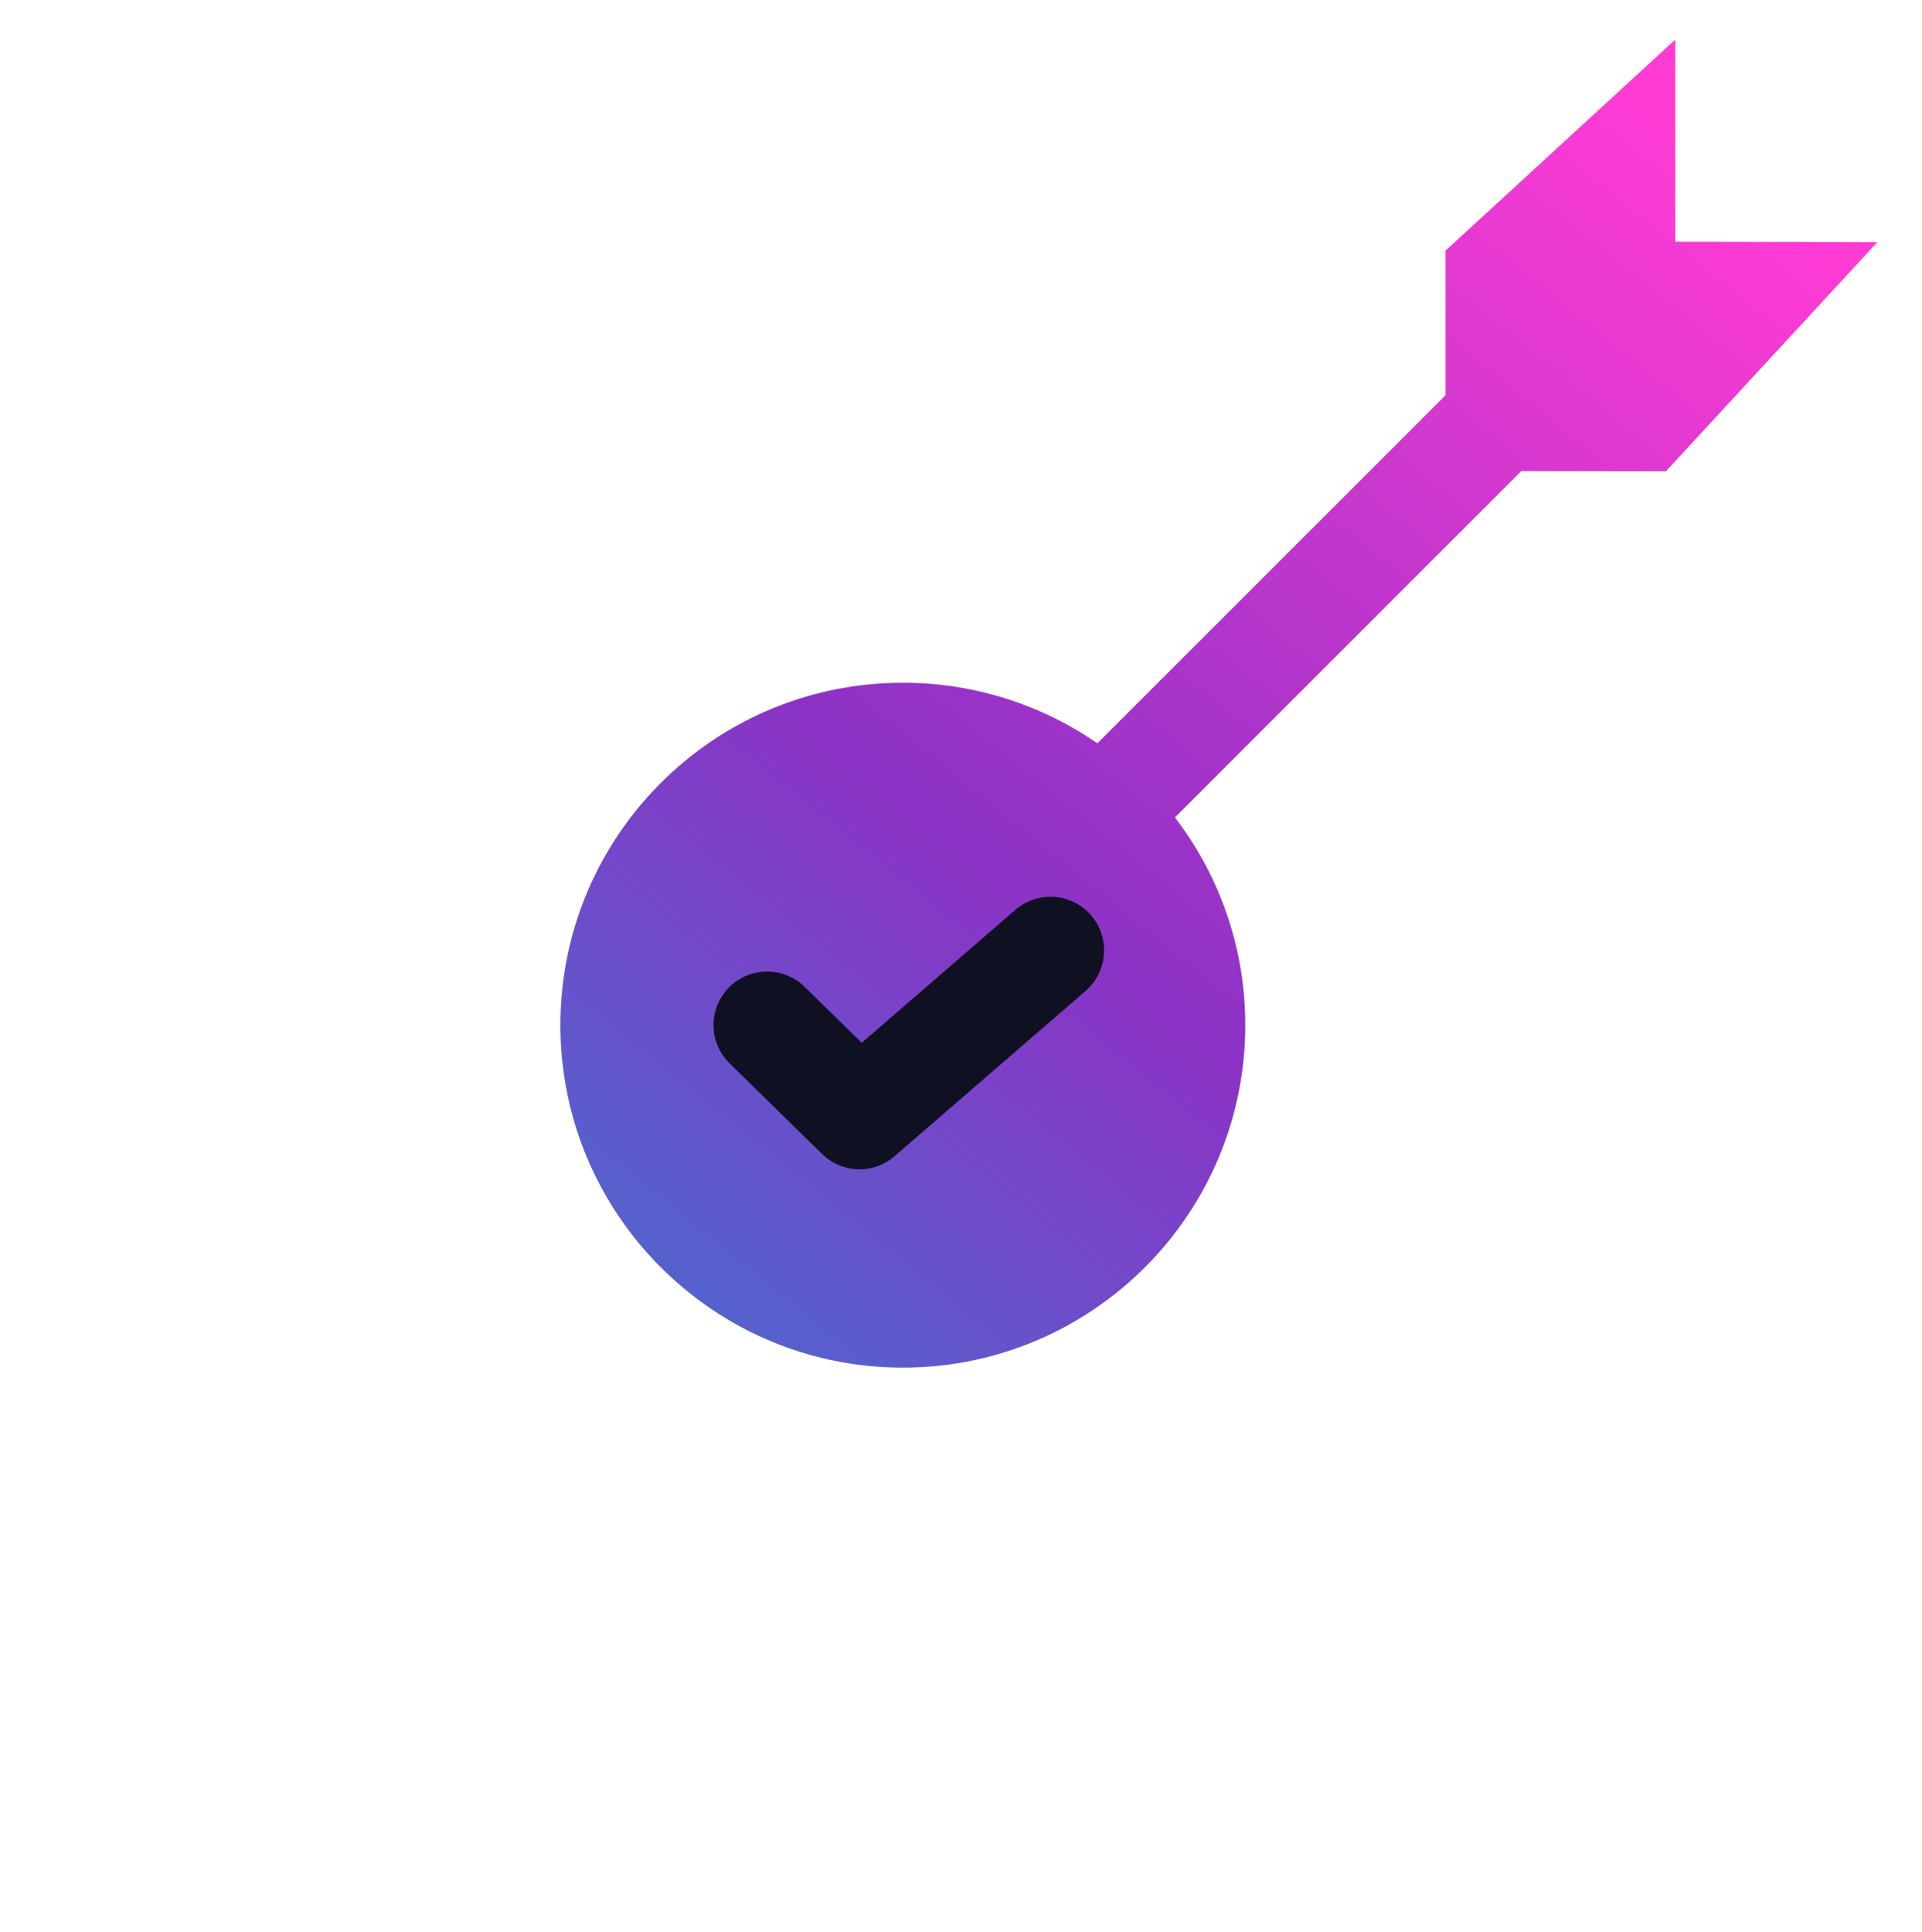 <svg width="194" height="195" fill="none" xmlns="http://www.w3.org/2000/svg"><g filter="url(#a)"><path d="M157.414 51.349a5.412 5.412 0 0 0-1.688 7.464c7.674 12.164 11.73 26.224 11.73 40.66 0 42.084-34.236 76.321-76.32 76.321-42.08 0-76.316-34.237-76.316-76.322 0-42.08 34.236-76.317 76.317-76.317 13.89 0 27.488 3.771 39.325 10.896a5.405 5.405 0 0 0 7.425-1.842 5.412 5.412 0 0 0-1.844-7.427c-13.522-8.14-29.049-12.445-44.906-12.445C43.09 12.337 4 51.427 4 99.472c0 48.049 39.09 87.139 87.137 87.139 48.048 0 87.138-39.09 87.138-87.139 0-16.484-4.633-32.539-13.399-46.434a5.415 5.415 0 0 0-7.462-1.689Z" fill="#fff"/><path d="M91.137 50.11c6.961 0 13.675 1.417 19.954 4.213a5.409 5.409 0 1 0 4.4-9.884c-7.673-3.416-15.867-5.146-24.354-5.146-33.185 0-60.184 26.996-60.184 60.18 0 33.187 27 60.184 60.184 60.184s60.183-26.997 60.183-60.185c0-9.132-2.001-17.913-5.947-26.095a5.41 5.41 0 1 0-9.745 4.7c3.234 6.704 4.873 13.903 4.873 21.395 0 27.22-22.145 49.367-49.364 49.367-27.22 0-49.364-22.147-49.364-49.367 0-27.219 22.145-49.362 49.364-49.362Z" fill="#fff"/><path fill="#0F1021" d="M65.575 80.436h51.035v39.941H65.575z"/><path d="m109.572 96.023-19.273 16.675a5.381 5.381 0 0 1-3.53 1.326 5.413 5.413 0 0 1-3.786-1.541l-9.332-9.145a5.405 5.405 0 0 1-.081-7.653 5.414 5.414 0 0 1 7.64-.079l5.776 5.651 15.498-13.416a5.417 5.417 0 0 1 7.642.541 5.432 5.432 0 0 1-.554 7.641Zm59.52-75.627V0l-23.181 21.3v14.593l-35.149 35.138a34.387 34.387 0 0 0-19.625-6.114c-19.095 0-34.568 15.473-34.568 34.555 0 19.083 15.473 34.568 34.568 34.568 19.083 0 34.555-15.485 34.555-34.568a34.37 34.37 0 0 0-7.1-20.961l34.96-34.96 14.593.025L189.5 20.437l-20.408-.041Z" fill="url(#b)"/></g><defs><linearGradient id="b" x1="63.383" y1="142.996" x2="170.49" y2="10.557" gradientUnits="userSpaceOnUse"><stop stop-color="#4371CF"/><stop offset=".409" stop-color="#8C32C6"/><stop offset="1" stop-color="#FF3BD4"/></linearGradient><filter id="a" x="0" y="0" width="193.5" height="194.611" filterUnits="userSpaceOnUse" color-interpolation-filters="sRGB"><feFlood flood-opacity="0" result="BackgroundImageFix"/><feColorMatrix in="SourceAlpha" values="0 0 0 0 0 0 0 0 0 0 0 0 0 0 0 0 0 0 127 0" result="hardAlpha"/><feOffset dy="4"/><feGaussianBlur stdDeviation="2"/><feComposite in2="hardAlpha" operator="out"/><feColorMatrix values="0 0 0 0 0 0 0 0 0 0 0 0 0 0 0 0 0 0 0.25 0"/><feBlend in2="BackgroundImageFix" result="effect1_dropShadow_57_762"/><feBlend in="SourceGraphic" in2="effect1_dropShadow_57_762" result="shape"/></filter></defs></svg>